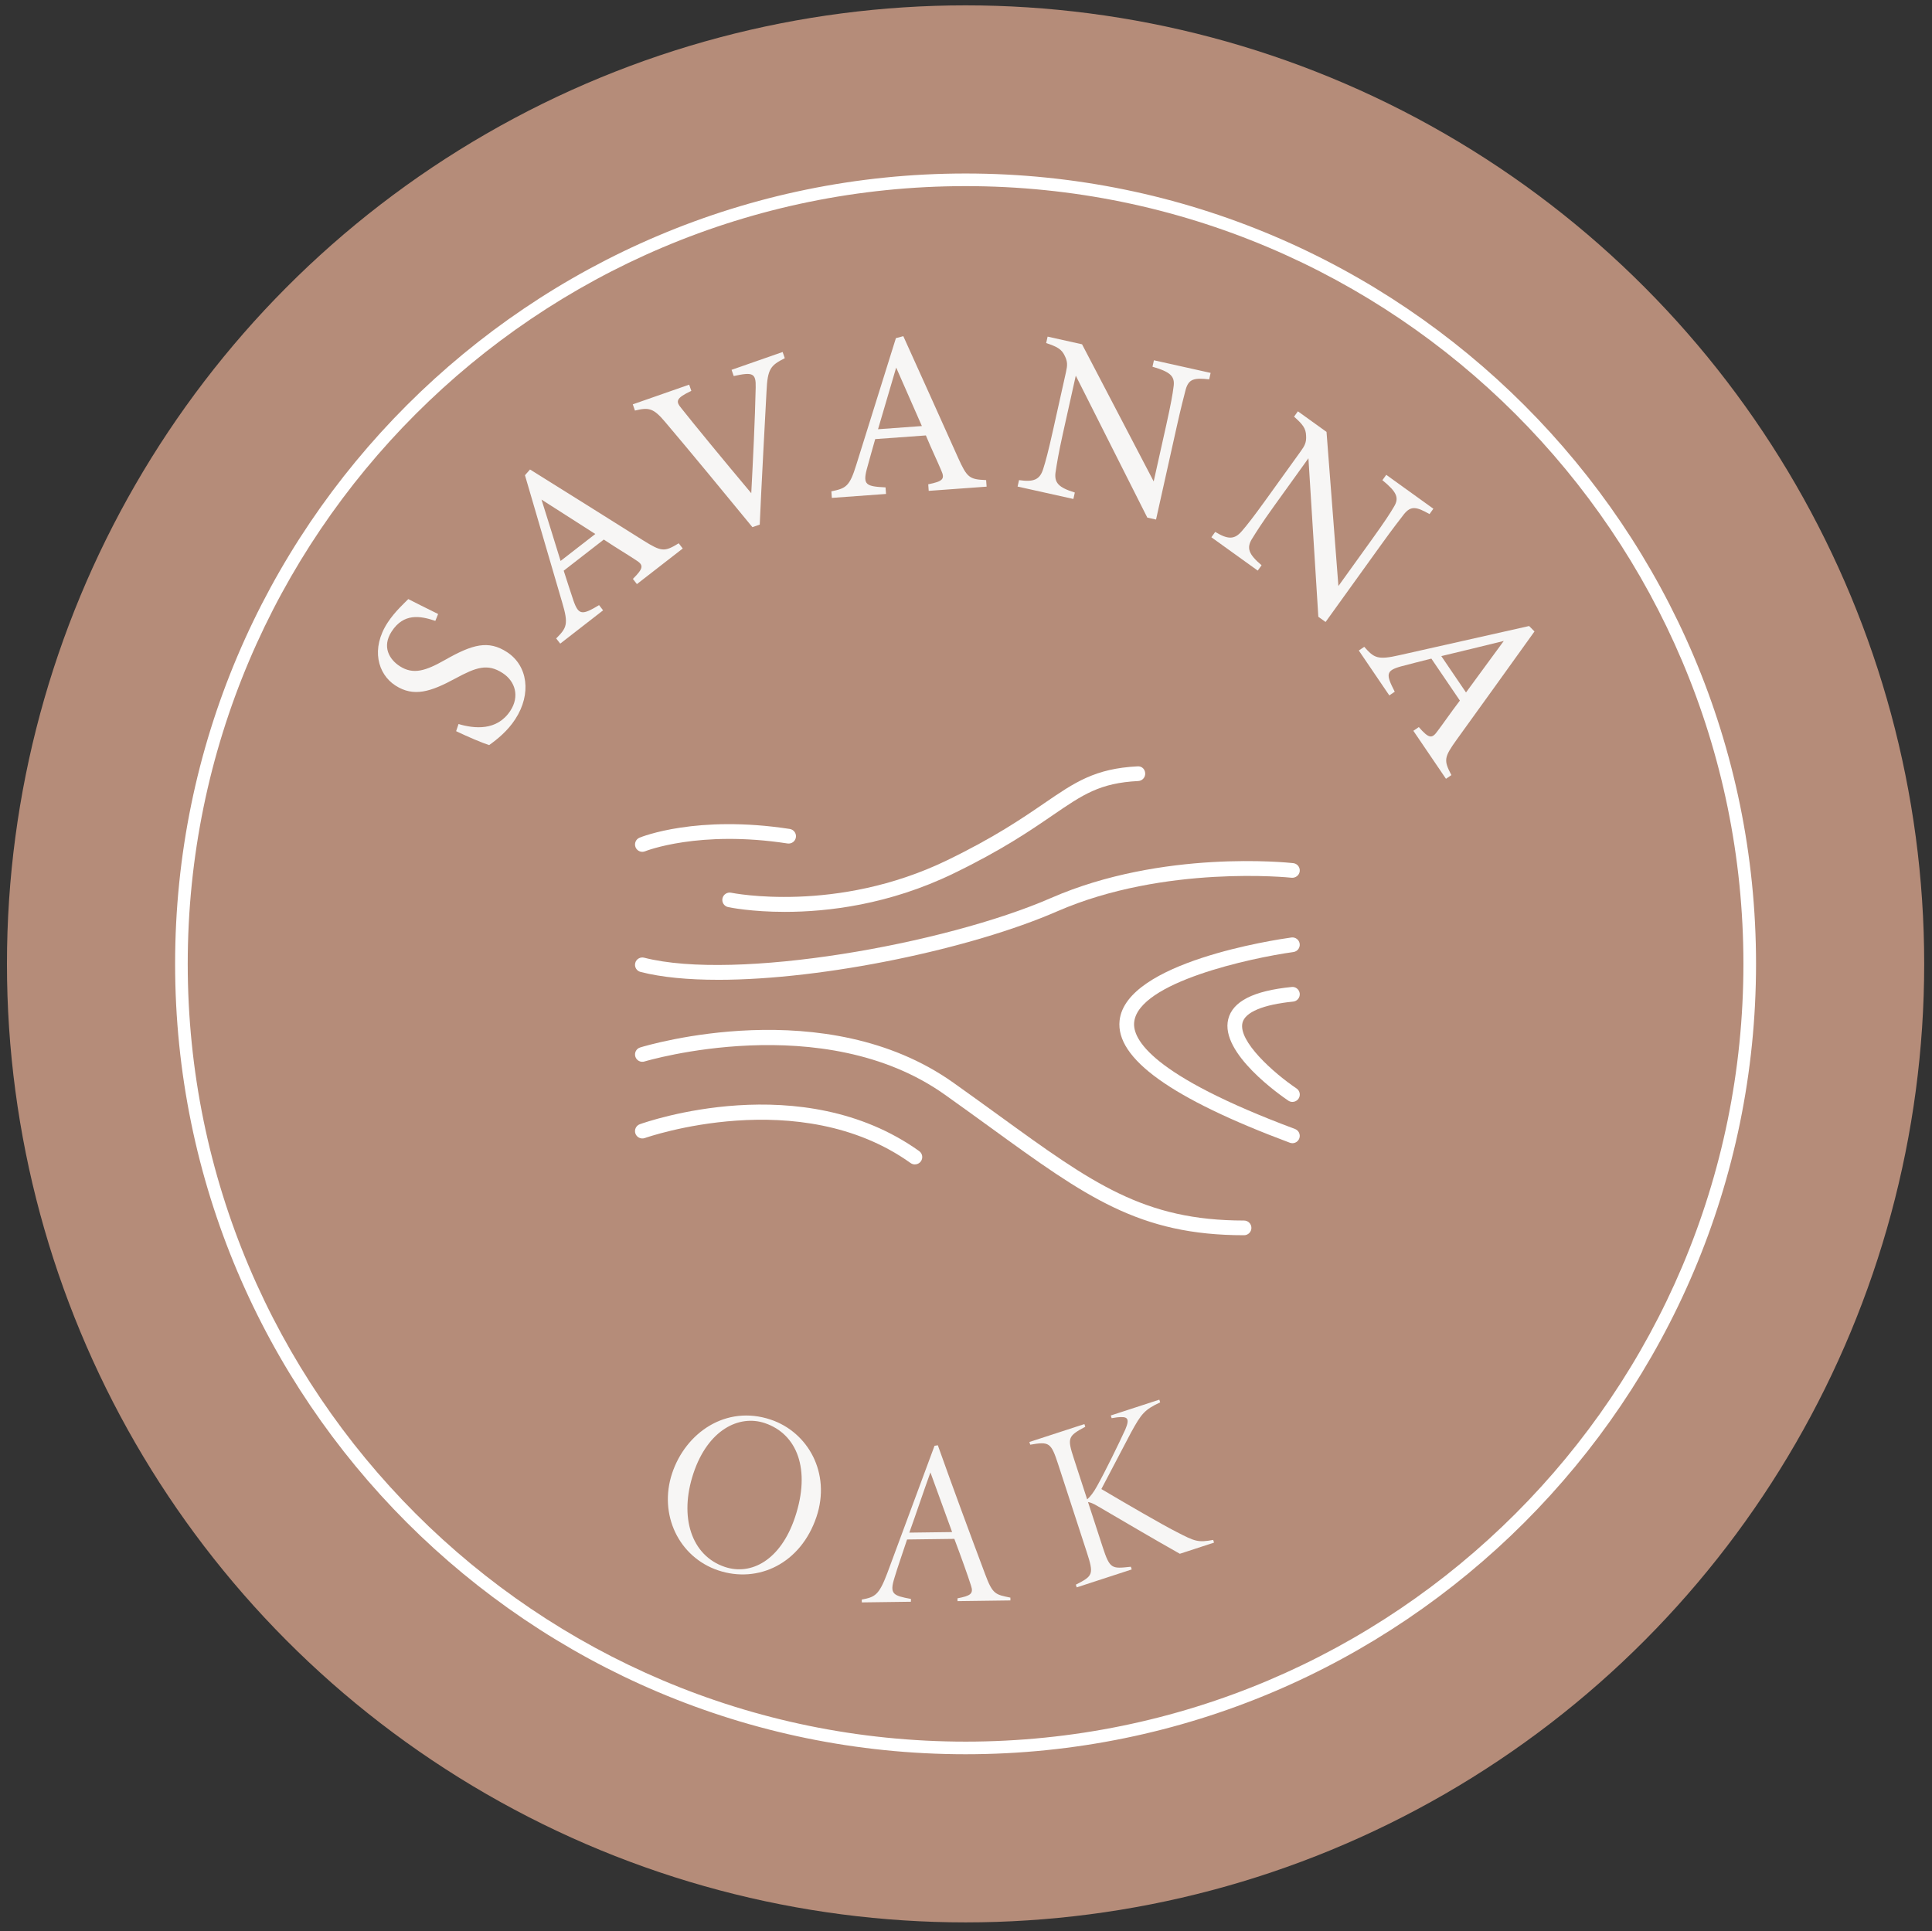 <?xml version="1.0" encoding="UTF-8"?>
<svg id="_圖層_1" data-name="圖層_1" xmlns="http://www.w3.org/2000/svg" version="1.1" viewBox="0 0 131.482 131.435">
  <rect x="0" y="0" width="131.482" height="131.435" fill="#333333" stroke="none"/>
  <!-- Generator: Adobe Illustrator 30.0.0, SVG Export Plug-In . SVG Version: 2.1.1 Build 123)  -->
  <defs>
    <style>
      .st0 {
        fill: #fff;
      }

      .st1 {
        fill: #b58c79;
      }

      .st2 {
        fill: #f7f6f5;
      }
    </style>
  </defs>
  <circle class="st1" cx="65.712" cy="65.604" r="65.239"/>
  <path class="st0" d="M65.712,11.809c-29.673,0-53.795,24.122-53.795,53.795s24.122,53.795,53.795,53.795,53.795-24.122,53.795-53.795S95.385,11.809,65.712,11.809ZM65.712,118.54c-29.21,0-52.936-23.725-52.936-52.936S36.501,12.668,65.712,12.668s52.936,23.725,52.936,52.936-23.725,52.936-52.936,52.936Z"/>
  <g>
    <path class="st2" d="M29.626,42.258c-1.034-.348-2.15-.54-2.971.721-.681,1.046-.152,1.906.546,2.36.925.602,1.778.317,3.08-.42,1.879-1.068,2.949-1.364,4.224-.535,1.408.917,1.688,2.835.562,4.565-.524.805-1.206,1.354-1.778,1.764-.445-.137-1.462-.57-2.248-.947l.164-.486c1.073.317,2.624.486,3.531-.909.629-.965.342-1.992-.529-2.56-1.033-.672-1.807-.393-3.219.369-1.681.911-2.84,1.283-4.087.472-1.194-.777-1.675-2.502-.522-4.273.488-.751,1.17-1.358,1.407-1.604.518.26,1.089.556,2.03,1.016l-.189.468Z"/>
    <path class="st2" d="M43.345,39.756l-.274-.354c.742-.739.745-.944.195-1.287-.547-.365-1.29-.801-2.174-1.391l-2.729,2.119c.239.726.433,1.366.658,2.021.359,1.037.615,1.001,1.749.323l.274.354-2.918,2.267-.275-.354c.718-.719.852-.964.41-2.445l-2.535-8.664.345-.39c2.475,1.542,5.2,3.253,7.693,4.821,1.258.785,1.45.798,2.426.203l.274.354-3.12,2.423ZM36.852,34.003c.439,1.4.903,2.884,1.299,4.176l2.362-1.834-3.661-2.342Z"/>
    <path class="st2" d="M53.408,24.38c-.965.49-1.175.715-1.243,2.265-.06,1.139-.375,6.929-.461,9.061l-.498.174c-1.741-2.12-4.276-5.201-5.919-7.136-.813-.97-1.123-1.032-2.076-.8l-.147-.423,3.837-1.341.147.423c-1.075.512-1.072.714-.666,1.199.764.971,2.917,3.592,4.745,5.767.119-2.229.256-5.039.301-7.191.026-.992-.203-1.065-1.494-.783l-.148-.423,3.475-1.214.148.423Z"/>
    <path class="st2" d="M63.203,33.409l-.032-.447c1.028-.203,1.145-.372.877-.962-.253-.607-.63-1.382-1.038-2.363l-3.448.25c-.203.737-.397,1.376-.573,2.047-.275,1.063-.043,1.175,1.277,1.239l.032.447-3.687.268-.032-.447c.996-.201,1.243-.331,1.697-1.808l2.695-8.619.504-.133c1.204,2.656,2.524,5.593,3.73,8.281.611,1.352.765,1.469,1.906,1.514l.033.447-3.942.287ZM60.989,25.018c-.411,1.41-.849,2.901-1.235,4.197l2.984-.217-1.749-3.98Z"/>
    <path class="st2" d="M82.292,25.819c-1.024-.113-1.388-.03-1.595.678-.127.497-.304,1.146-.627,2.599l-1.396,6.266-.594-.132-4.868-9.661-.869,3.906c-.313,1.406-.423,2.12-.493,2.58-.146.804.192,1.125,1.297,1.469l-.098.438-3.797-.845.098-.438c.986.138,1.413-.013,1.646-.765.158-.489.346-1.186.662-2.607l.888-3.984c.097-.438.121-.694-.083-1.101-.21-.457-.518-.624-1.266-.872l.098-.438,2.344.522,4.875,9.334.853-3.828c.323-1.453.441-2.132.499-2.611.109-.713-.201-1.012-1.434-1.369l.098-.438,3.859.859-.098.438Z"/>
    <path class="st2" d="M97.286,34.99c-.896-.507-1.262-.573-1.73-.004-.312.406-.73.933-1.599,2.141l-3.745,5.207-.493-.355-.674-10.788-2.334,3.247c-.841,1.168-1.222,1.781-1.467,2.176-.45.681-.266,1.109.613,1.859l-.262.363-3.155-2.269.262-.364c.852.514,1.303.543,1.812-.055.338-.388.784-.953,1.634-2.135l2.382-3.312c.261-.363.385-.59.356-1.044-.014-.502-.23-.776-.819-1.298l.261-.364,1.948,1.401.809,10.491,2.288-3.182c.868-1.208,1.244-1.785,1.485-2.202.381-.612.213-1.009-.779-1.821l.262-.364,3.207,2.307-.262.364Z"/>
    <path class="st2" d="M96.186,49.74l.37-.252c.689.788.895.804,1.271.277.398-.522.88-1.236,1.525-2.081l-1.941-2.857c-.739.193-1.39.345-2.059.528-1.058.293-1.037.55-.433,1.725l-.37.252-2.076-3.056.37-.251c.672.761.908.91,2.414.564l8.806-1.98.367.369c-1.696,2.371-3.577,4.982-5.299,7.37-.863,1.206-.889,1.396-.356,2.408l-.37.251-2.22-3.268ZM102.338,43.626c-1.426.35-2.935.718-4.25,1.031l1.681,2.474,2.569-3.504Z"/>
  </g>
  <g>
    <path class="st2" d="M52.447,96.622c2.55.853,4.11,3.652,3.121,6.611-1.066,3.188-3.973,4.561-6.688,3.652-2.671-.893-4.079-3.795-3.136-6.617.918-2.747,3.653-4.667,6.703-3.646ZM52.047,96.86c-1.76-.589-3.866.462-4.851,3.406-.995,2.975-.157,5.616,2.135,6.384,1.79.598,3.795-.453,4.774-3.381,1.097-3.279.127-5.679-2.059-6.409Z"/>
    <path class="st2" d="M65.164,108.978l-.003-.191c.878-.172,1.116-.303.917-.877-.217-.685-.633-1.849-1.13-3.17l-3.217.042c-.338,1.028-.632,1.85-.862,2.62-.338,1.093-.096,1.201,1.124,1.426v.191s-3.342.045-3.342.045l-.003-.192c.895-.172,1.165-.288,1.737-1.8l3.214-8.667.225-.036c1.031,2.899,2.108,5.814,3.22,8.776.514,1.386.706,1.383,1.718,1.594l.002.191-3.6.048ZM63.32,100.215c-.495,1.368-.956,2.767-1.436,4.1l2.912-.038-1.477-4.062Z"/>
    <path class="st2" d="M70.054,98.146l3.744-1.219.06.182c-1.189.64-1.235.757-.774,2.172l.902,2.77c.199-.166.448-.483.679-.912.574-1.028,1.473-2.87,1.915-3.838.335-.783.144-.906-.541-.834l-.386.058-.059-.183,3.303-1.076.059.183c-1.066.499-1.28.771-1.978,2.042-.396.752-1.257,2.396-2.025,3.858,1.669.988,4.119,2.412,5.088,2.904,1.296.672,1.487.745,2.522.559l.059.183-2.328.76c-1.856-1.046-3.857-2.229-5.521-3.201-.399-.241-.585-.298-.728-.32l.992,3.045c.5,1.536.622,1.497,1.924,1.359l.059.183-3.743,1.22-.06-.183c1.169-.599,1.24-.69.739-2.228l-1.943-5.966c-.486-1.491-.607-1.554-1.899-1.334l-.06-.183Z"/>
  </g>
  <g>
    <path class="st0" d="M87.955,74.999c-.096,0-.192-.027-.278-.085-.479-.323-4.674-3.223-4.089-5.549.305-1.213,1.718-1.929,4.318-2.188.267-.035.52.172.547.447.028.274-.173.52-.447.547-2.042.205-3.267.716-3.448,1.438-.313,1.244,2.09,3.405,3.678,4.475.229.154.29.465.136.694-.097.144-.255.221-.416.221Z"/>
    <path class="st0" d="M87.956,77.809c-.059,0-.117-.01-.175-.031-8.081-3.018-11.871-5.739-11.587-8.32.437-3.97,10.542-5.49,11.692-5.65.268-.038.525.151.564.426.038.273-.152.526-.426.564-2.913.406-10.539,2.056-10.837,4.77-.126,1.144,1.129,3.609,10.942,7.273.259.097.391.385.294.644-.075.201-.267.325-.469.325Z"/>
    <path class="st0" d="M48.872,66.688c-2.028,0-3.839-.166-5.281-.536-.268-.068-.429-.341-.36-.608.068-.267.34-.429.608-.36,6.232,1.596,20.437-.902,27.698-4.069,7.583-3.307,16.115-2.407,16.475-2.367.274.031.472.278.441.552-.03.275-.284.465-.552.442-.086-.01-8.632-.908-15.964,2.29-5.819,2.537-15.824,4.656-23.065,4.657Z"/>
    <path class="st0" d="M53.418,62.065c-2.268,0-3.732-.297-3.865-.325-.27-.057-.442-.322-.386-.592.058-.271.326-.442.592-.386.071.015,7.162,1.441,14.695-2.209,3.228-1.564,5.116-2.857,6.634-3.896,2.065-1.415,3.431-2.349,6.324-2.497.31-.021.51.199.524.474.015.276-.198.511-.474.525-2.612.133-3.748.911-5.811,2.322-1.545,1.058-3.467,2.375-6.763,3.972-4.397,2.131-8.586,2.612-11.472,2.612Z"/>
    <path class="st0" d="M84.664,84.073c-7.148,0-10.739-2.604-17.258-7.332-.963-.698-1.99-1.443-3.104-2.235-8.284-5.884-20.319-2.294-20.44-2.259-.262.084-.544-.067-.624-.331-.081-.264.066-.543.331-.624.51-.157,12.62-3.775,21.312,2.399,1.117.793,2.147,1.541,3.112,2.24,6.35,4.605,9.847,7.142,16.671,7.142.276,0,.5.224.5.5s-.224.5-.5.5Z"/>
    <path class="st0" d="M62.263,79.254c-.101,0-.202-.03-.291-.093-7.557-5.398-17.983-1.74-18.087-1.702-.262.091-.546-.042-.641-.301-.093-.26.041-.547.301-.641.447-.16,11.018-3.877,19.009,1.829.225.161.276.473.116.698-.098.136-.252.209-.407.209Z"/>
    <path class="st0" d="M43.716,57.977c-.197,0-.384-.117-.463-.31-.104-.255.017-.547.271-.652.155-.065,3.893-1.566,10.223-.594.272.042.46.297.418.57s-.292.459-.57.418c-6.031-.928-9.654.515-9.689.53-.062.025-.127.038-.189.038Z"/>
  </g>
</svg>